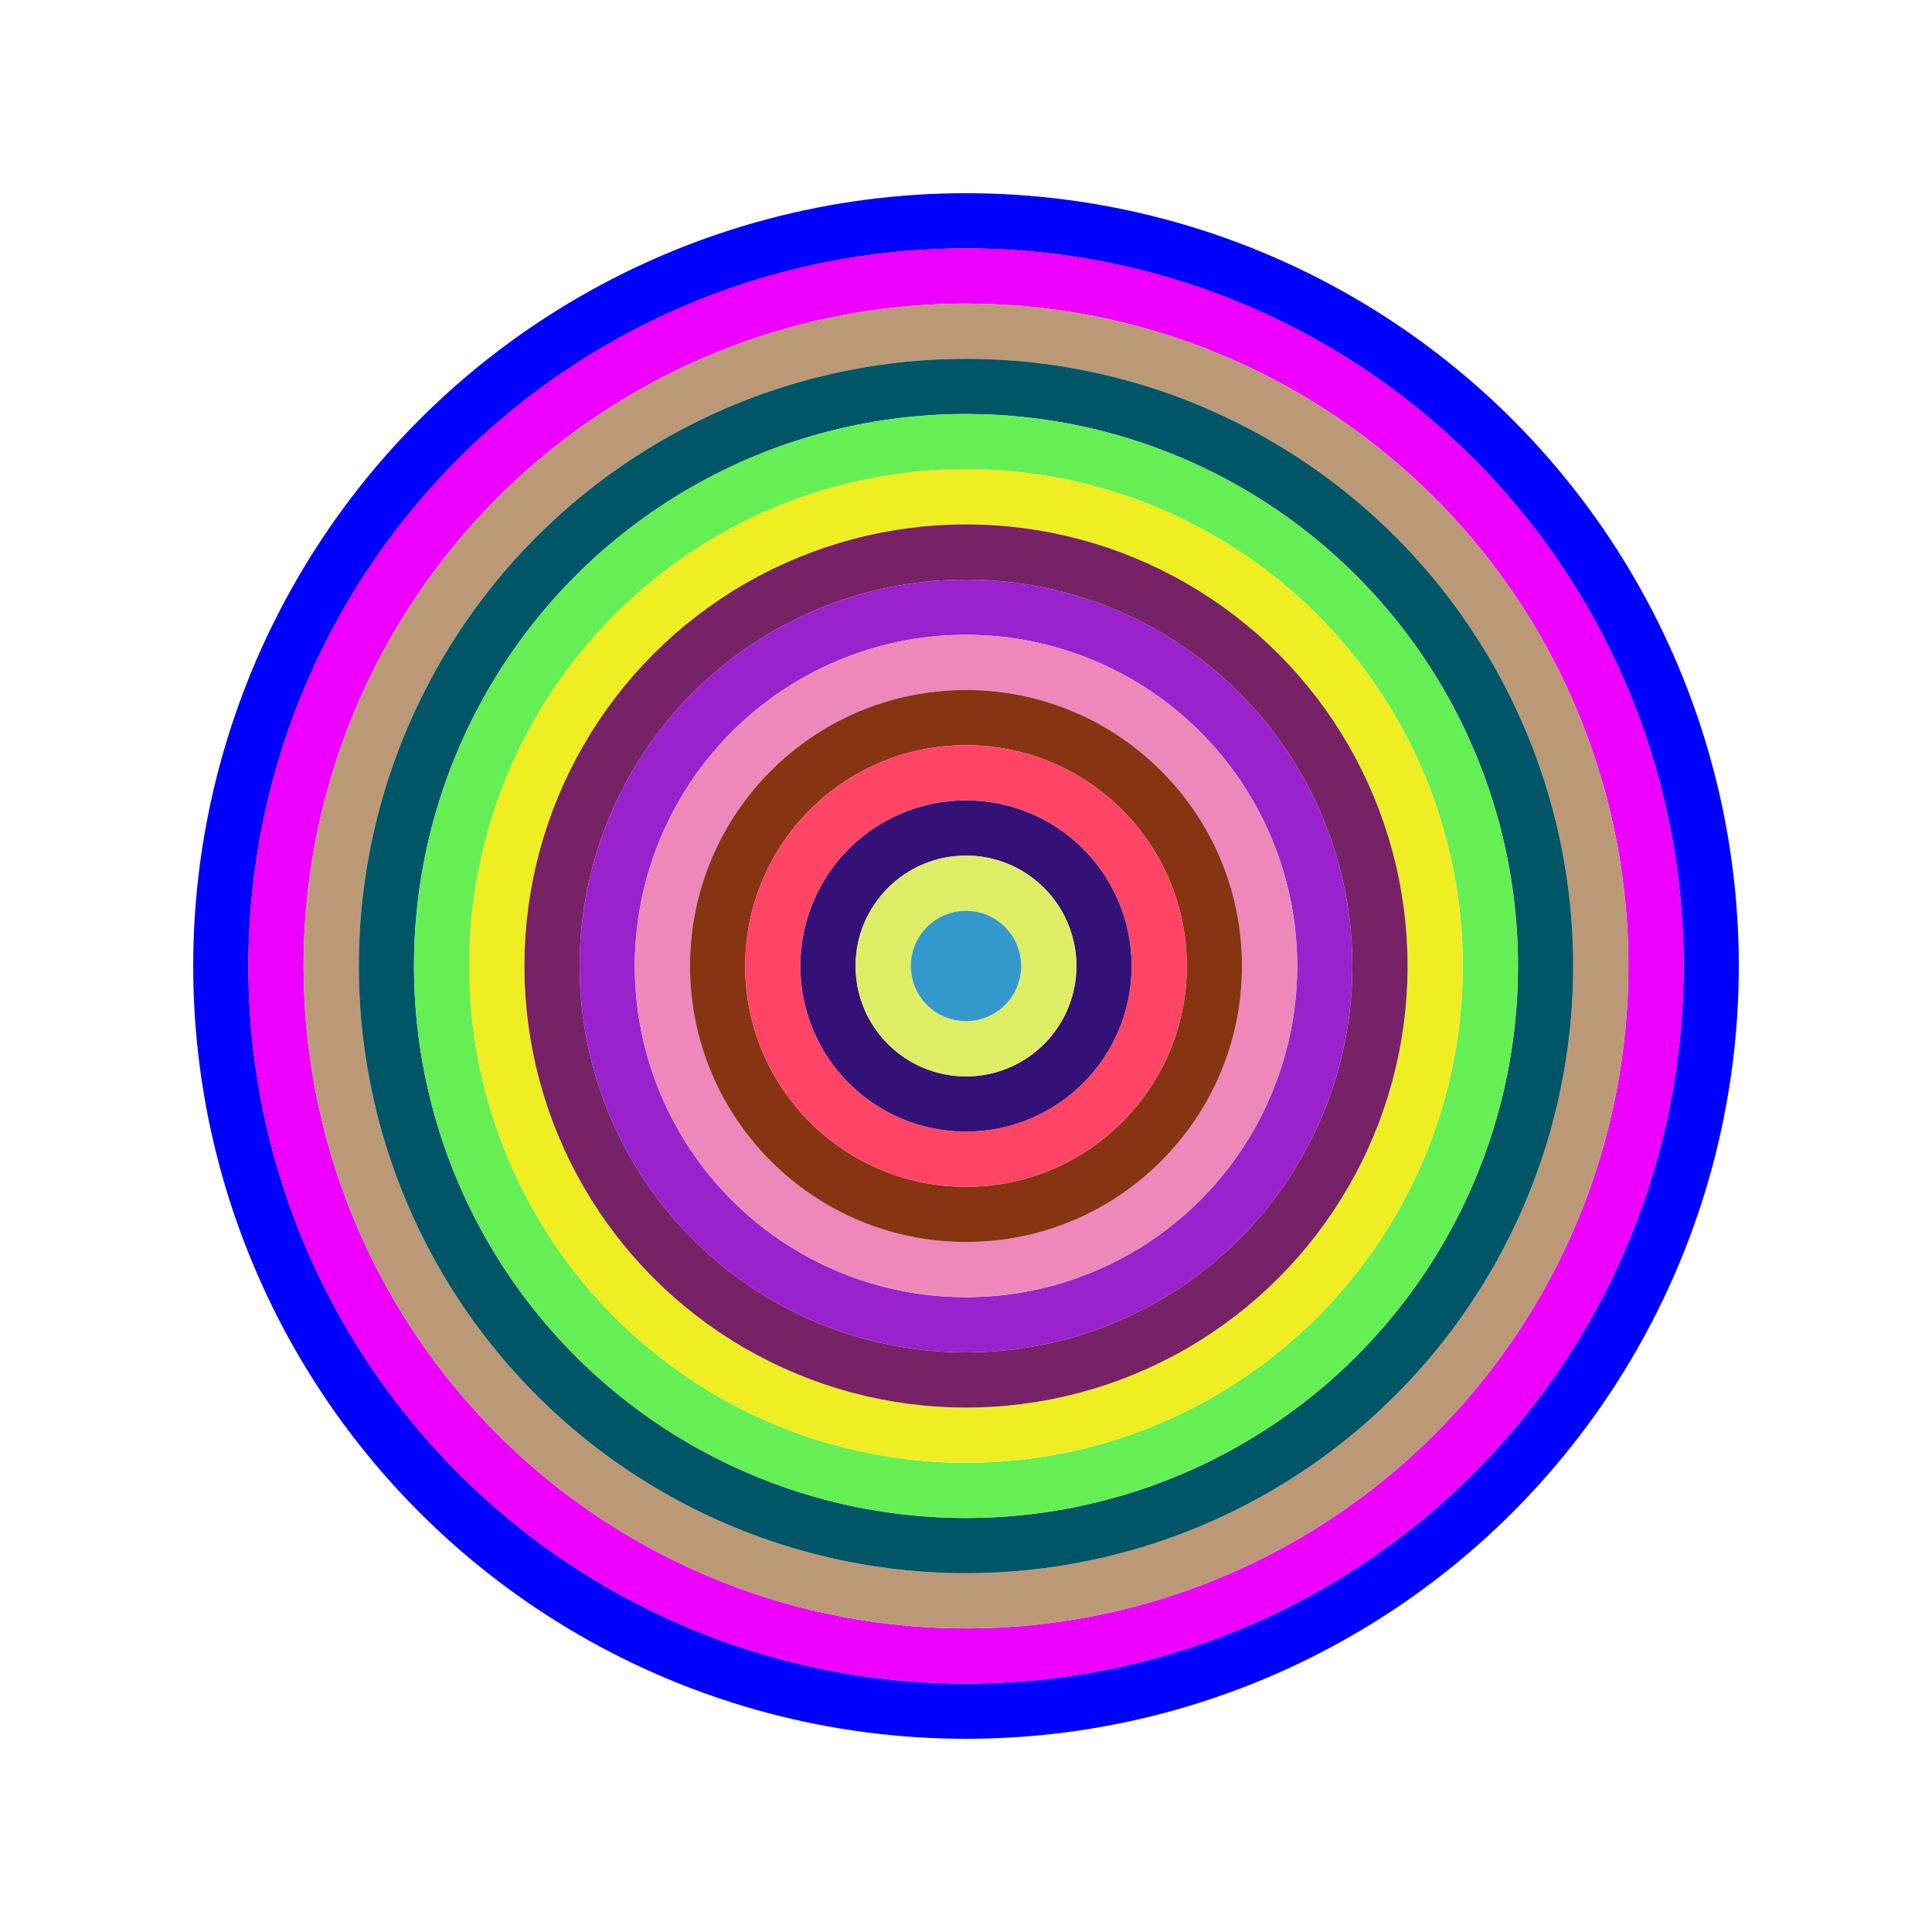<svg id="0xFe0Fb970566E5eE272692CE8B831f46317De639C" viewBox="0 0 700 700" xmlns="http://www.w3.org/2000/svg"><style>.a{stroke-width:20;}</style><g class="a" fill="none"><circle cx="350" cy="350" r="270" stroke="#00F"></circle><circle cx="350" cy="350" r="250" stroke="#e0F"></circle><circle cx="350" cy="350" r="230" stroke="#b97"></circle><circle cx="350" cy="350" r="210" stroke="#056"></circle><circle cx="350" cy="350" r="190" stroke="#6E5"></circle><circle cx="350" cy="350" r="170" stroke="#eE2"></circle><circle cx="350" cy="350" r="150" stroke="#726"></circle><circle cx="350" cy="350" r="130" stroke="#92C"></circle><circle cx="350" cy="350" r="110" stroke="#E8B"></circle><circle cx="350" cy="350" r="90" stroke="#831"></circle><circle cx="350" cy="350" r="70" stroke="#f46"></circle><circle cx="350" cy="350" r="50" stroke="#317"></circle><circle cx="350" cy="350" r="30" stroke="#De6"></circle><circle cx="350" cy="350" r="10" stroke="#39C"></circle></g></svg>